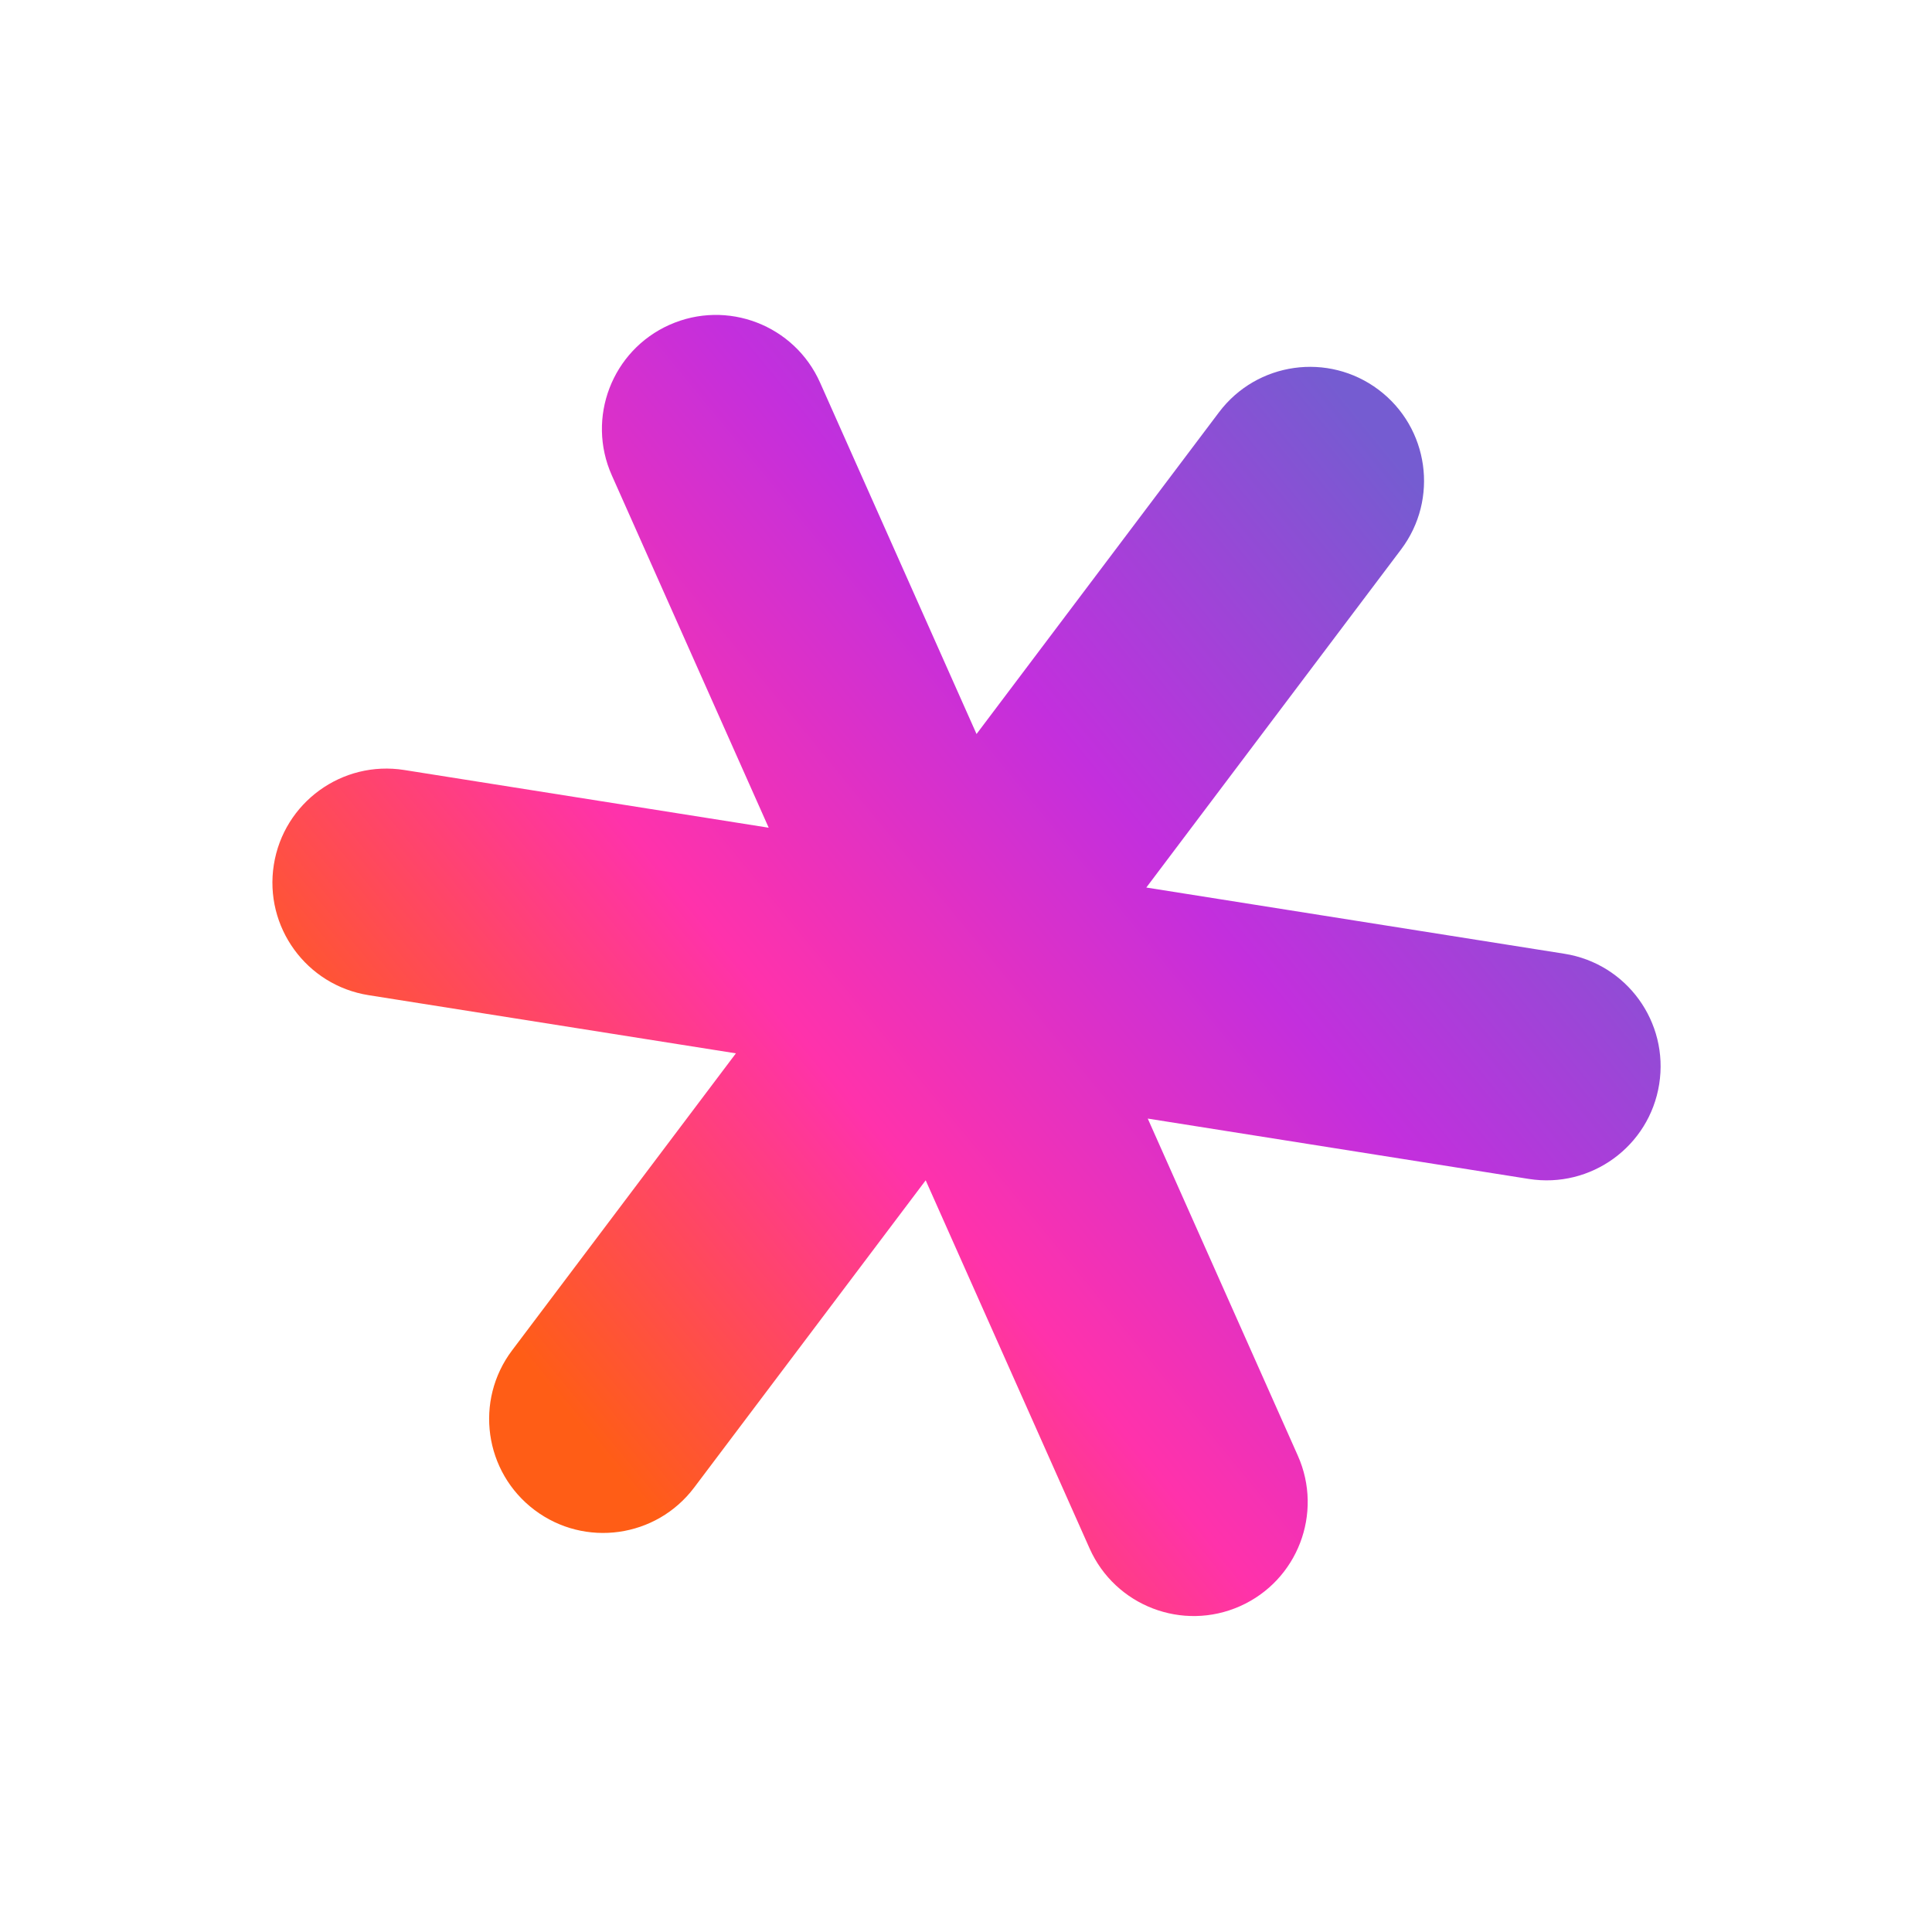<svg width="40" height="40" viewBox="0 0 1000 1000" fill="none" xmlns="http://www.w3.org/2000/svg">
  <path d="M346.565 168.115c29.767-13.253 64.643.135 77.896 29.903l80.991 181.909 125.509-166.555c19.61-26.023 56.603-31.222 82.626-11.612s31.223 56.602 11.613 82.626L593.328 459.384l216.425 34.279c32.184 5.097 54.141 35.319 49.044 67.503s-35.319 54.141-67.503 49.044l-197.221-31.237 77.684 174.48c13.253 29.768-.135 64.643-29.902 77.897-29.768 13.253-64.643-.134-77.897-29.902l-84.826-190.52-119.836 159.028c-19.61 26.023-56.603 31.223-82.626 11.613s-31.222-56.603-11.612-82.627L380.902 545.21l-190.123-30.112c-32.183-5.098-54.141-35.32-49.044-67.503s35.32-54.141 67.503-49.044l188.64 29.877-81.216-182.415c-13.253-29.768.135-64.644 29.903-77.898" fill="url(#a)"/>
  <defs>
    <linearGradient id="a" x1="224.505" y1="645.61" x2="722.505" y2="237.61" gradientUnits="userSpaceOnUse">
      <stop stop-color="#FF5D16"/>
      <stop offset=".335" stop-color="#FF32AB"/>
      <stop offset=".652" stop-color="#C32FDD"/>
      <stop offset="1" stop-color="#755CD1"/>
    </linearGradient>
  </defs>
</svg>